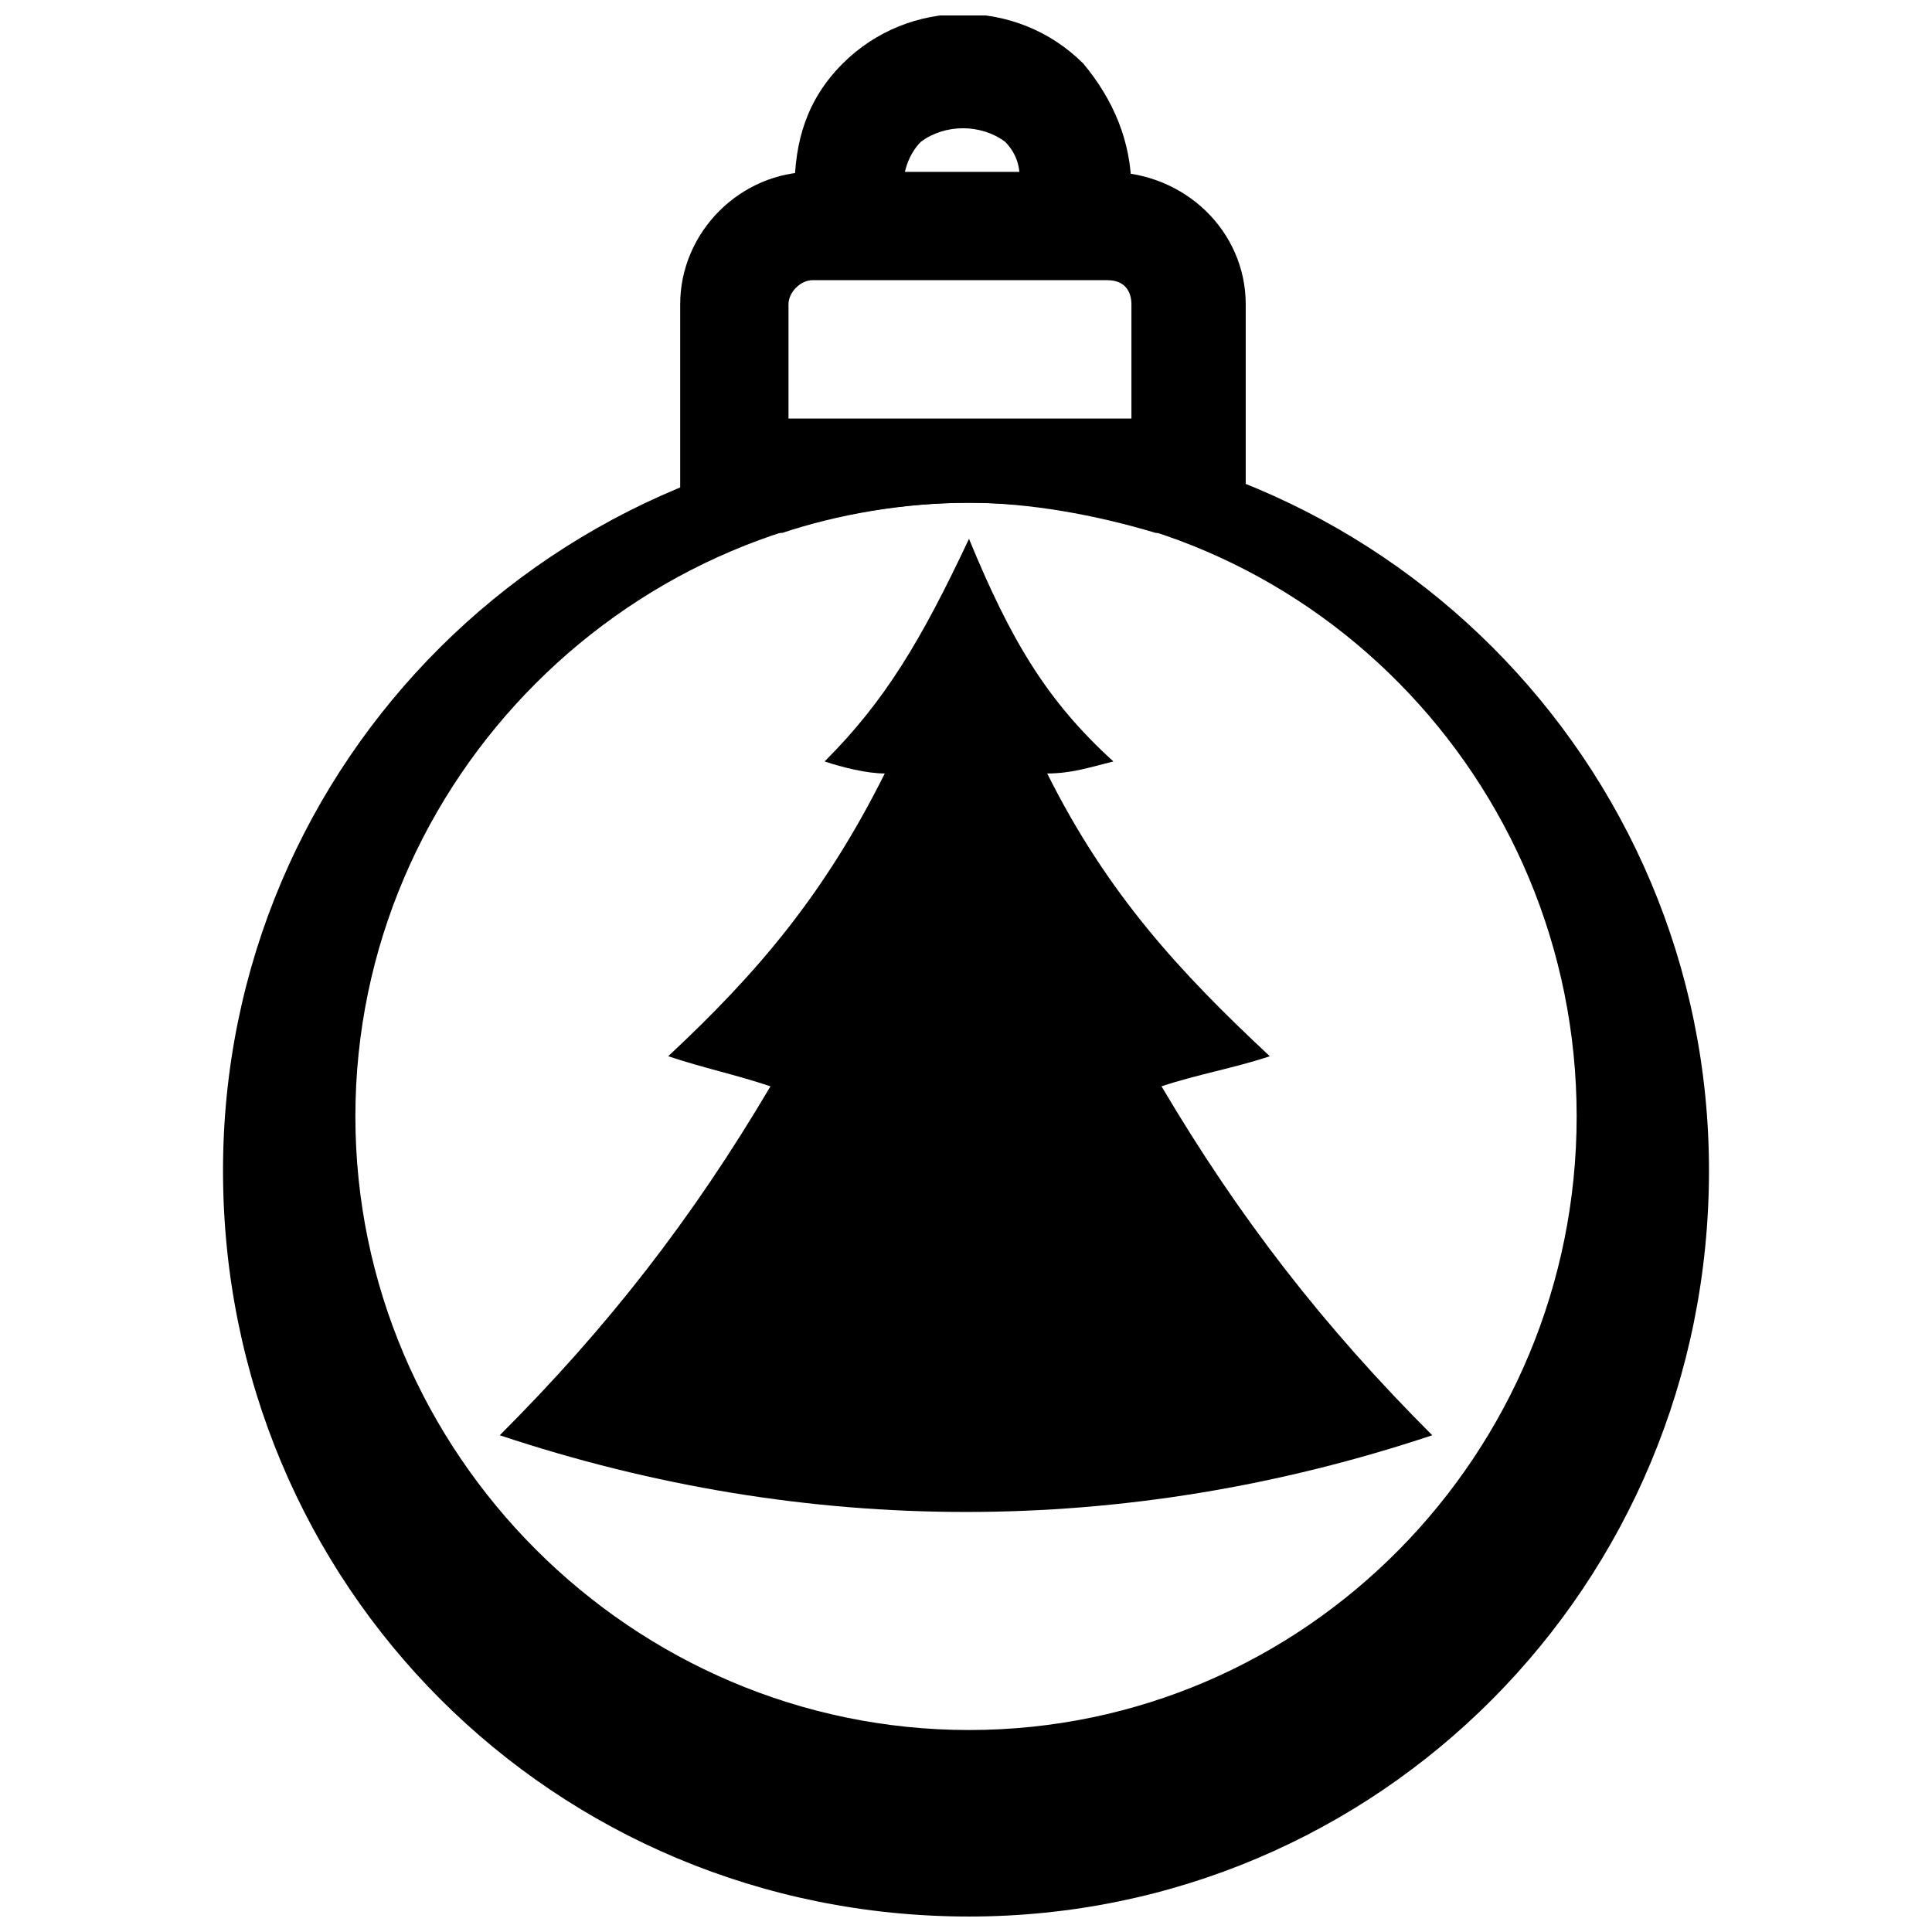 <?xml version="1.0" encoding="UTF-8"?>
<!-- Uploaded to: ICON Repo, www.iconrepo.com, Generator: ICON Repo Mixer Tools -->
<svg width="800px" height="800px" version="1.1" viewBox="144 144 512 512" xmlns="http://www.w3.org/2000/svg">
 <defs>
  <clipPath id="b">
   <path d="m203 258h394v393.9h-394z"/>
  </clipPath>
  <clipPath id="a">
   <path d="m354 148.09h90v46.906h-90z"/>
  </clipPath>
 </defs>
 <path d="m362.53 345.79c15.941-15.941 25.508-31.887 38.266-58.992 11.16 27.105 20.727 43.047 38.266 58.992-6.379 1.594-11.16 3.188-17.539 3.188 15.941 31.887 35.074 52.613 58.992 74.934-9.566 3.188-19.133 4.781-28.699 7.973 20.727 35.074 43.047 63.773 71.746 92.473-81.312 27.105-165.81 27.105-247.12 0 28.699-28.699 51.02-57.395 71.746-92.473-9.566-3.188-17.539-4.781-27.105-7.973 23.914-22.32 41.453-43.047 57.395-74.934-4.781 0-11.16-1.594-15.941-3.188z" fill-rule="evenodd"/>
 <g clip-path="url(#b)">
  <path d="m400.8 258.1c108.41 0 196.1 87.688 196.1 196.1 0 110.01-87.688 197.7-196.1 197.7-110.01 0-197.7-87.688-197.7-197.7 0-108.41 87.688-196.1 197.7-196.1zm0 19.133c89.281 0 161.03 73.34 161.03 162.62s-71.746 162.62-161.03 162.62-162.62-73.34-162.62-162.62 73.34-162.62 162.62-162.62z" fill-rule="evenodd"/>
 </g>
 <path d="m359.34 189.55h78.121c20.727 0 36.668 15.941 36.668 35.074v60.586h-23.914c-15.941-4.781-33.48-7.973-49.426-7.973-17.539 0-35.074 3.188-49.426 7.973h-27.105v-60.586c0-19.133 15.941-35.074 35.074-35.074zm78.121 28.699h-78.121c-3.188 0-6.379 3.188-6.379 6.379v30.293h90.879v-30.293c0-3.188-1.594-6.379-6.379-6.379z" fill-rule="evenodd"/>
 <g clip-path="url(#a)">
  <path d="m431.09 160.85c7.973 9.566 12.754 20.727 12.754 33.48-7.973-1.594-20.727 0-30.293 0 1.594-4.781 0-9.566-3.188-12.754-6.379-4.781-15.941-4.781-22.32 0-3.188 3.188-4.781 7.973-4.781 12.754h-28.699c0-12.754 3.188-23.914 12.754-33.48 17.539-17.539 46.234-17.539 63.773 0z" fill-rule="evenodd"/>
 </g>
</svg>